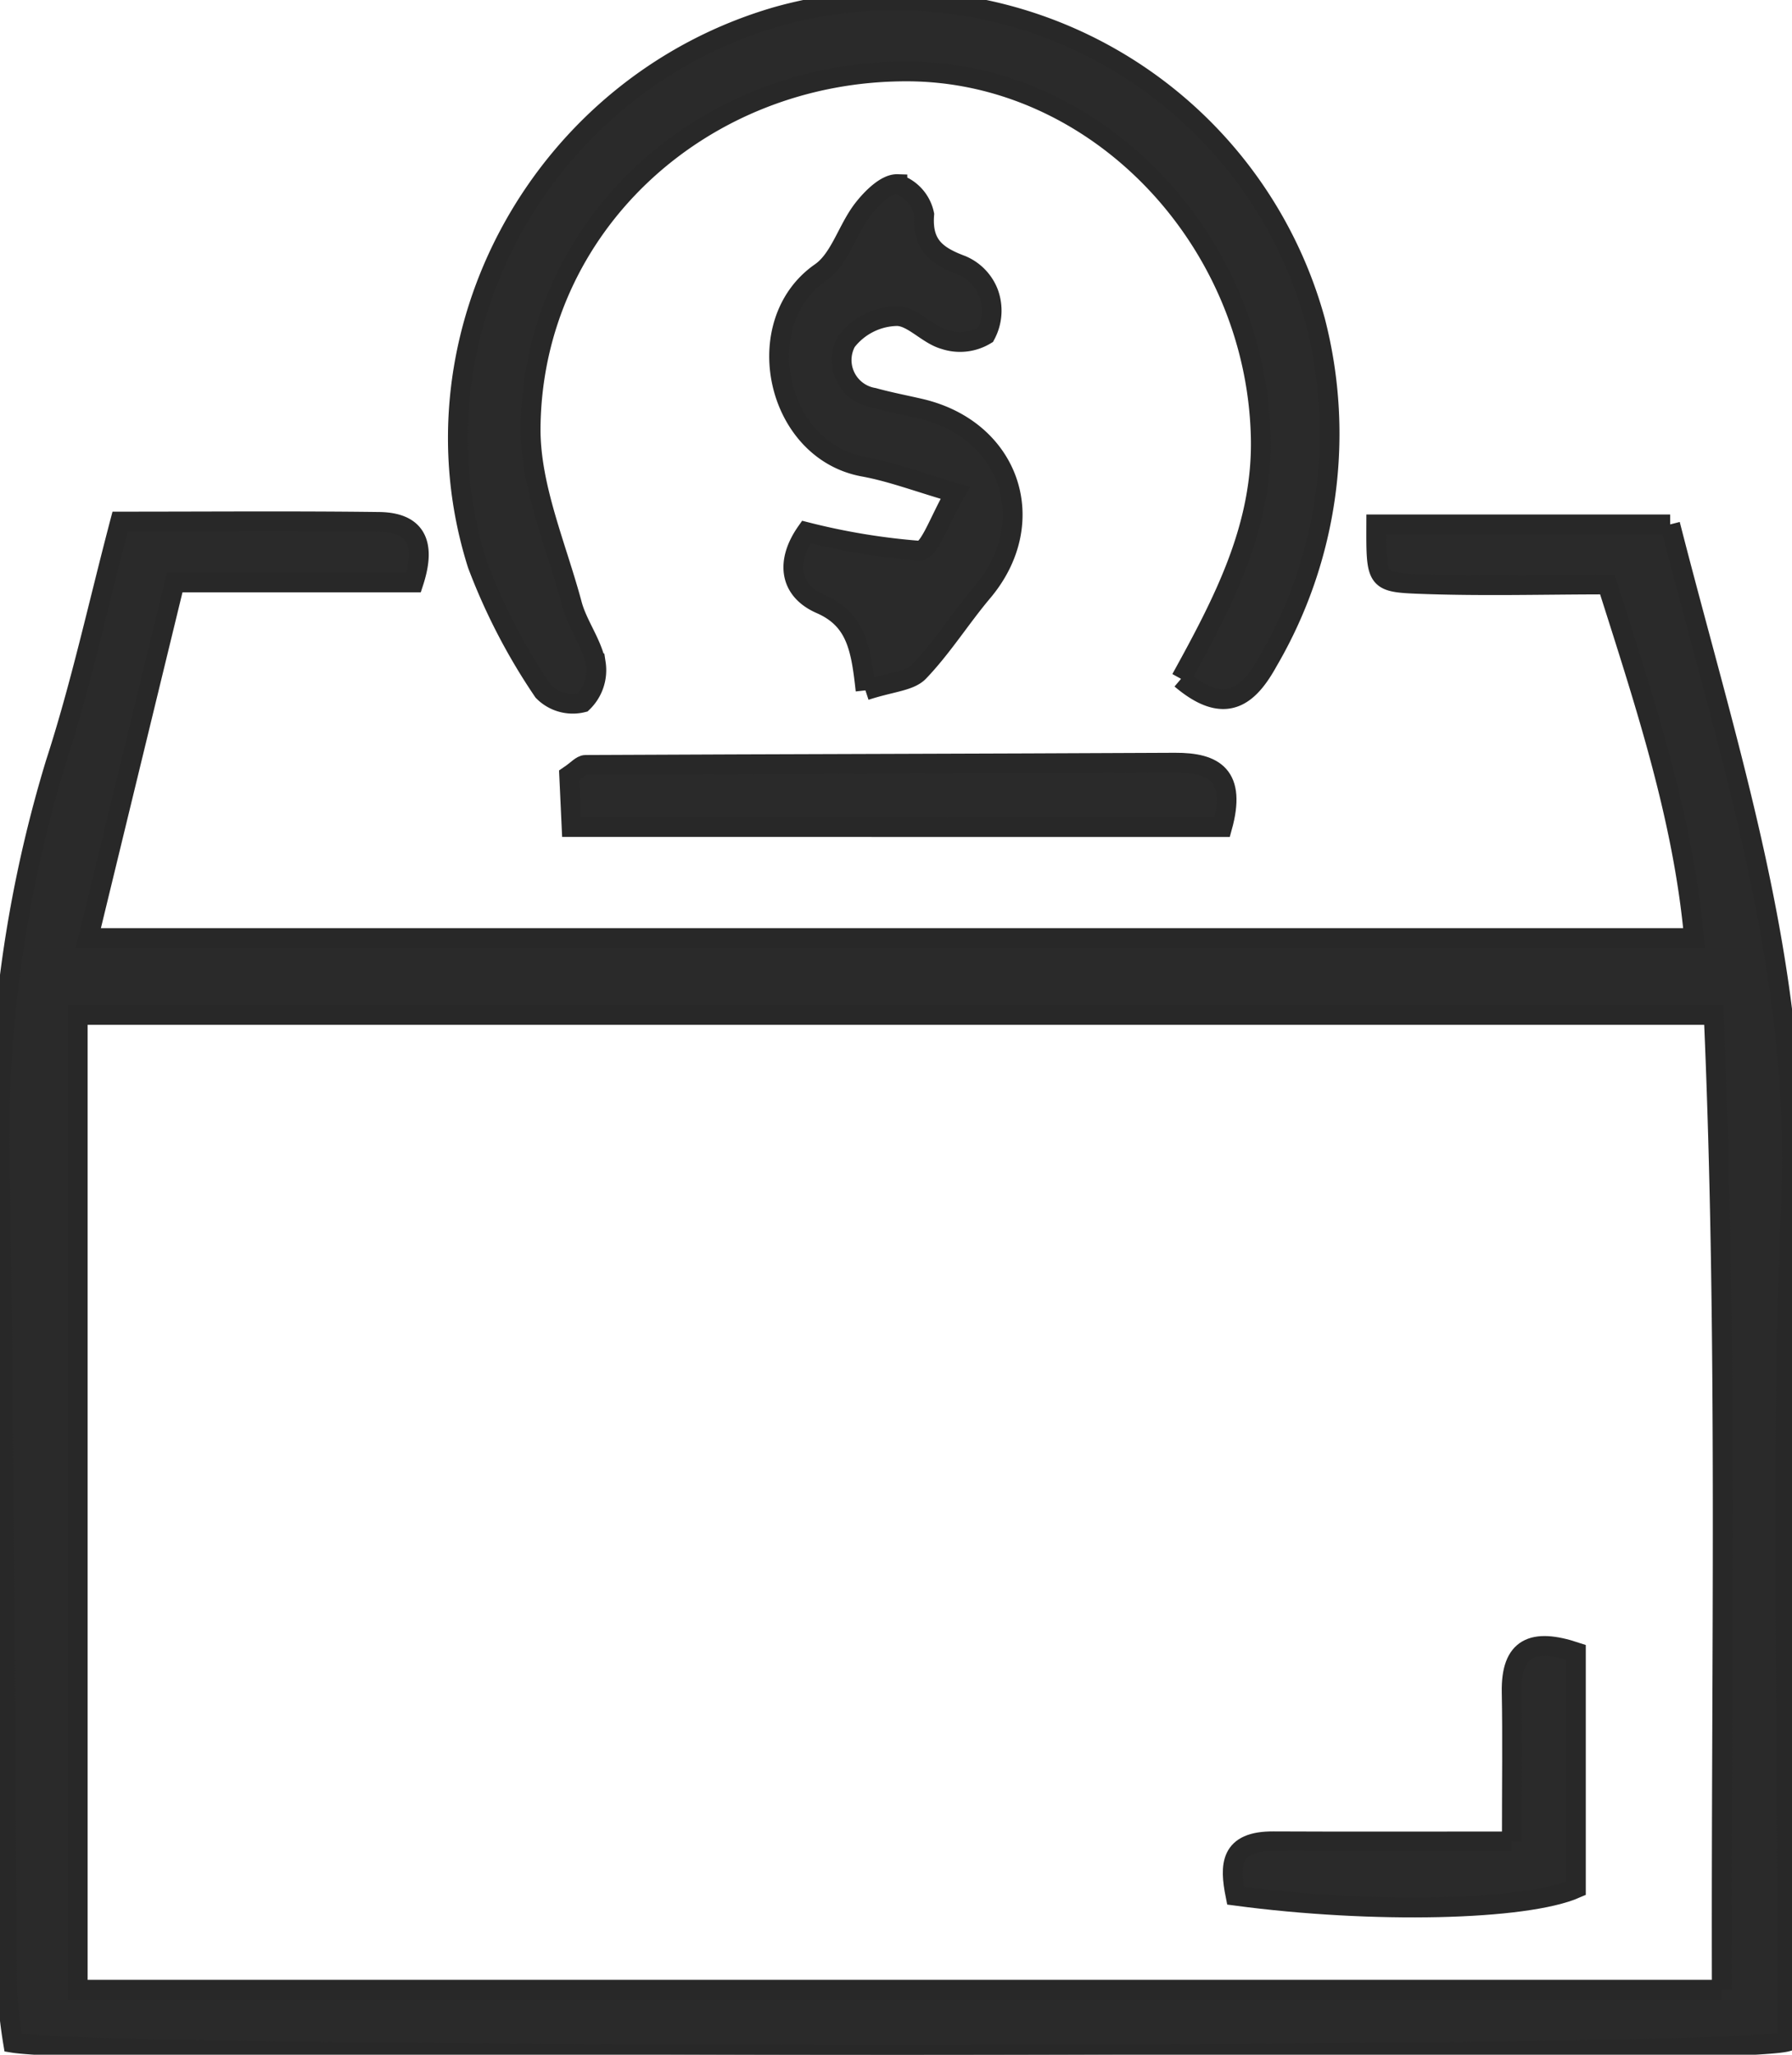 <svg id="组_260" data-name="组 260" xmlns="http://www.w3.org/2000/svg" xmlns:xlink="http://www.w3.org/1999/xlink" width="90.557" height="103.8" viewBox="0 0 90.557 103.8">
  <defs>
    <style>
      .cls-1 {
        fill: #2a2a2a;
        stroke: #282828;
      }

      .cls-2 {
        clip-path: url(#clip-path);
      }
    </style>
    <clipPath id="clip-path">
      <rect id="矩形_4441" data-name="矩形 4441" class="cls-1" width="90.557" height="103.8"/>
    </clipPath>
  </defs>
  <g id="组_259" data-name="组 259" class="cls-2">
    <path id="路径_23454" data-name="路径 23454" class="cls-1" d="M93.7,34.293c2.186-3.964,4.153-7.737,4.027-12.285-.276-9.979-8.319-18.37-17.84-18.4-10.4-.036-18.947,7.805-19.054,17.983-.031,2.976,1.3,5.978,2.094,8.943.276,1.028,1,1.948,1.2,2.979a2.268,2.268,0,0,1-.668,1.977,2.089,2.089,0,0,1-1.989-.565,30.576,30.576,0,0,1-3.326-6.407C54.457,16.865,61.437,4.261,73.3.835a22.034,22.034,0,0,1,27.183,15.38A22.784,22.784,0,0,1,98.1,33.4c-.962,1.743-2.14,2.821-4.405.9" transform="translate(-34.018 0)"/>
    <path id="路径_23455" data-name="路径 23455" class="cls-1" d="M101.645,48.551c-.232-2.1-.462-3.571-2.271-4.362-1.613-.705-1.753-2.17-.724-3.637a33.835,33.835,0,0,0,5.729.945c.5,0,1.024-1.6,1.8-2.925-1.872-.542-3.228-1.063-4.632-1.319-4.46-.812-5.826-7.278-2.172-9.818.974-.677,1.351-2.169,2.135-3.184.441-.571,1.167-1.294,1.743-1.275a2.054,2.054,0,0,1,1.356,1.53c-.123,1.556.636,2.1,1.9,2.573a2.487,2.487,0,0,1,1.345,1.386,2.591,2.591,0,0,1-.146,2.128,2.5,2.5,0,0,1-2.082.23c-.86-.239-1.63-1.2-2.422-1.18a3.3,3.3,0,0,0-2.53,1.291,1.929,1.929,0,0,0,1.374,2.833c.775.215,1.567.365,2.351.547,4.556,1.055,6.137,5.73,3.162,9.258-1.109,1.315-2.034,2.8-3.217,4.035-.465.487-1.407.518-2.706.945" transform="translate(-57.904 -13.675)"/>
    <path id="路径_23456" data-name="路径 23456" class="cls-1" d="M71.179,98.43c-.044-.944-.086-1.835-.121-2.6.407-.274.616-.536.825-.537,9.93-.049,19.86-.063,29.79-.113,2.024-.01,3.1.673,2.387,3.253Z" transform="translate(-42.295 -56.651)"/>
    <path id="路径_23457" data-name="路径 23457" class="cls-1" d="M84.4,65.219H69.547c-.009,2.761-.015,2.916,2.006,3,3.215.132,6.439.035,9.673.035,1.946,6.126,3.83,11.813,4.381,17.862H4.463c1.5-6.181,2.891-11.9,4.365-17.964H20.9c.707-2.161-.044-3.037-1.745-3.059-4.288-.054-8.577-.018-13.084-.018C4.963,69.282,4.082,73.356,2.8,77.3A65.488,65.488,0,0,0,.012,98.832c.2,13.484.233,26.969.357,40.454a24.582,24.582,0,0,0,.293,2.64c4.981.812,86.851.81,89.658-.065,0-1.365,0-2.83,0-4.295.023-12.676-.354-25.369.189-38.023.511-11.9-3.173-22.827-6.109-34.324m2.607,74.027H3.928V90H86.6c.714,16.393.364,32.628.409,49.243" transform="translate(0 -38.727)"/>
    <path id="路径_23458" data-name="路径 23458" class="cls-1" d="M168.006,215.3c0-3,.034-5.267-.009-7.527-.044-2.285,1.067-2.757,3.246-2.034v11.935c-2.548,1.115-10.232,1.3-17.2.369-.31-1.555-.285-2.759,1.914-2.748,3.867.019,7.734.005,12.046.005" transform="translate(-91.607 -122.276)"/>
  </g>
</svg>
